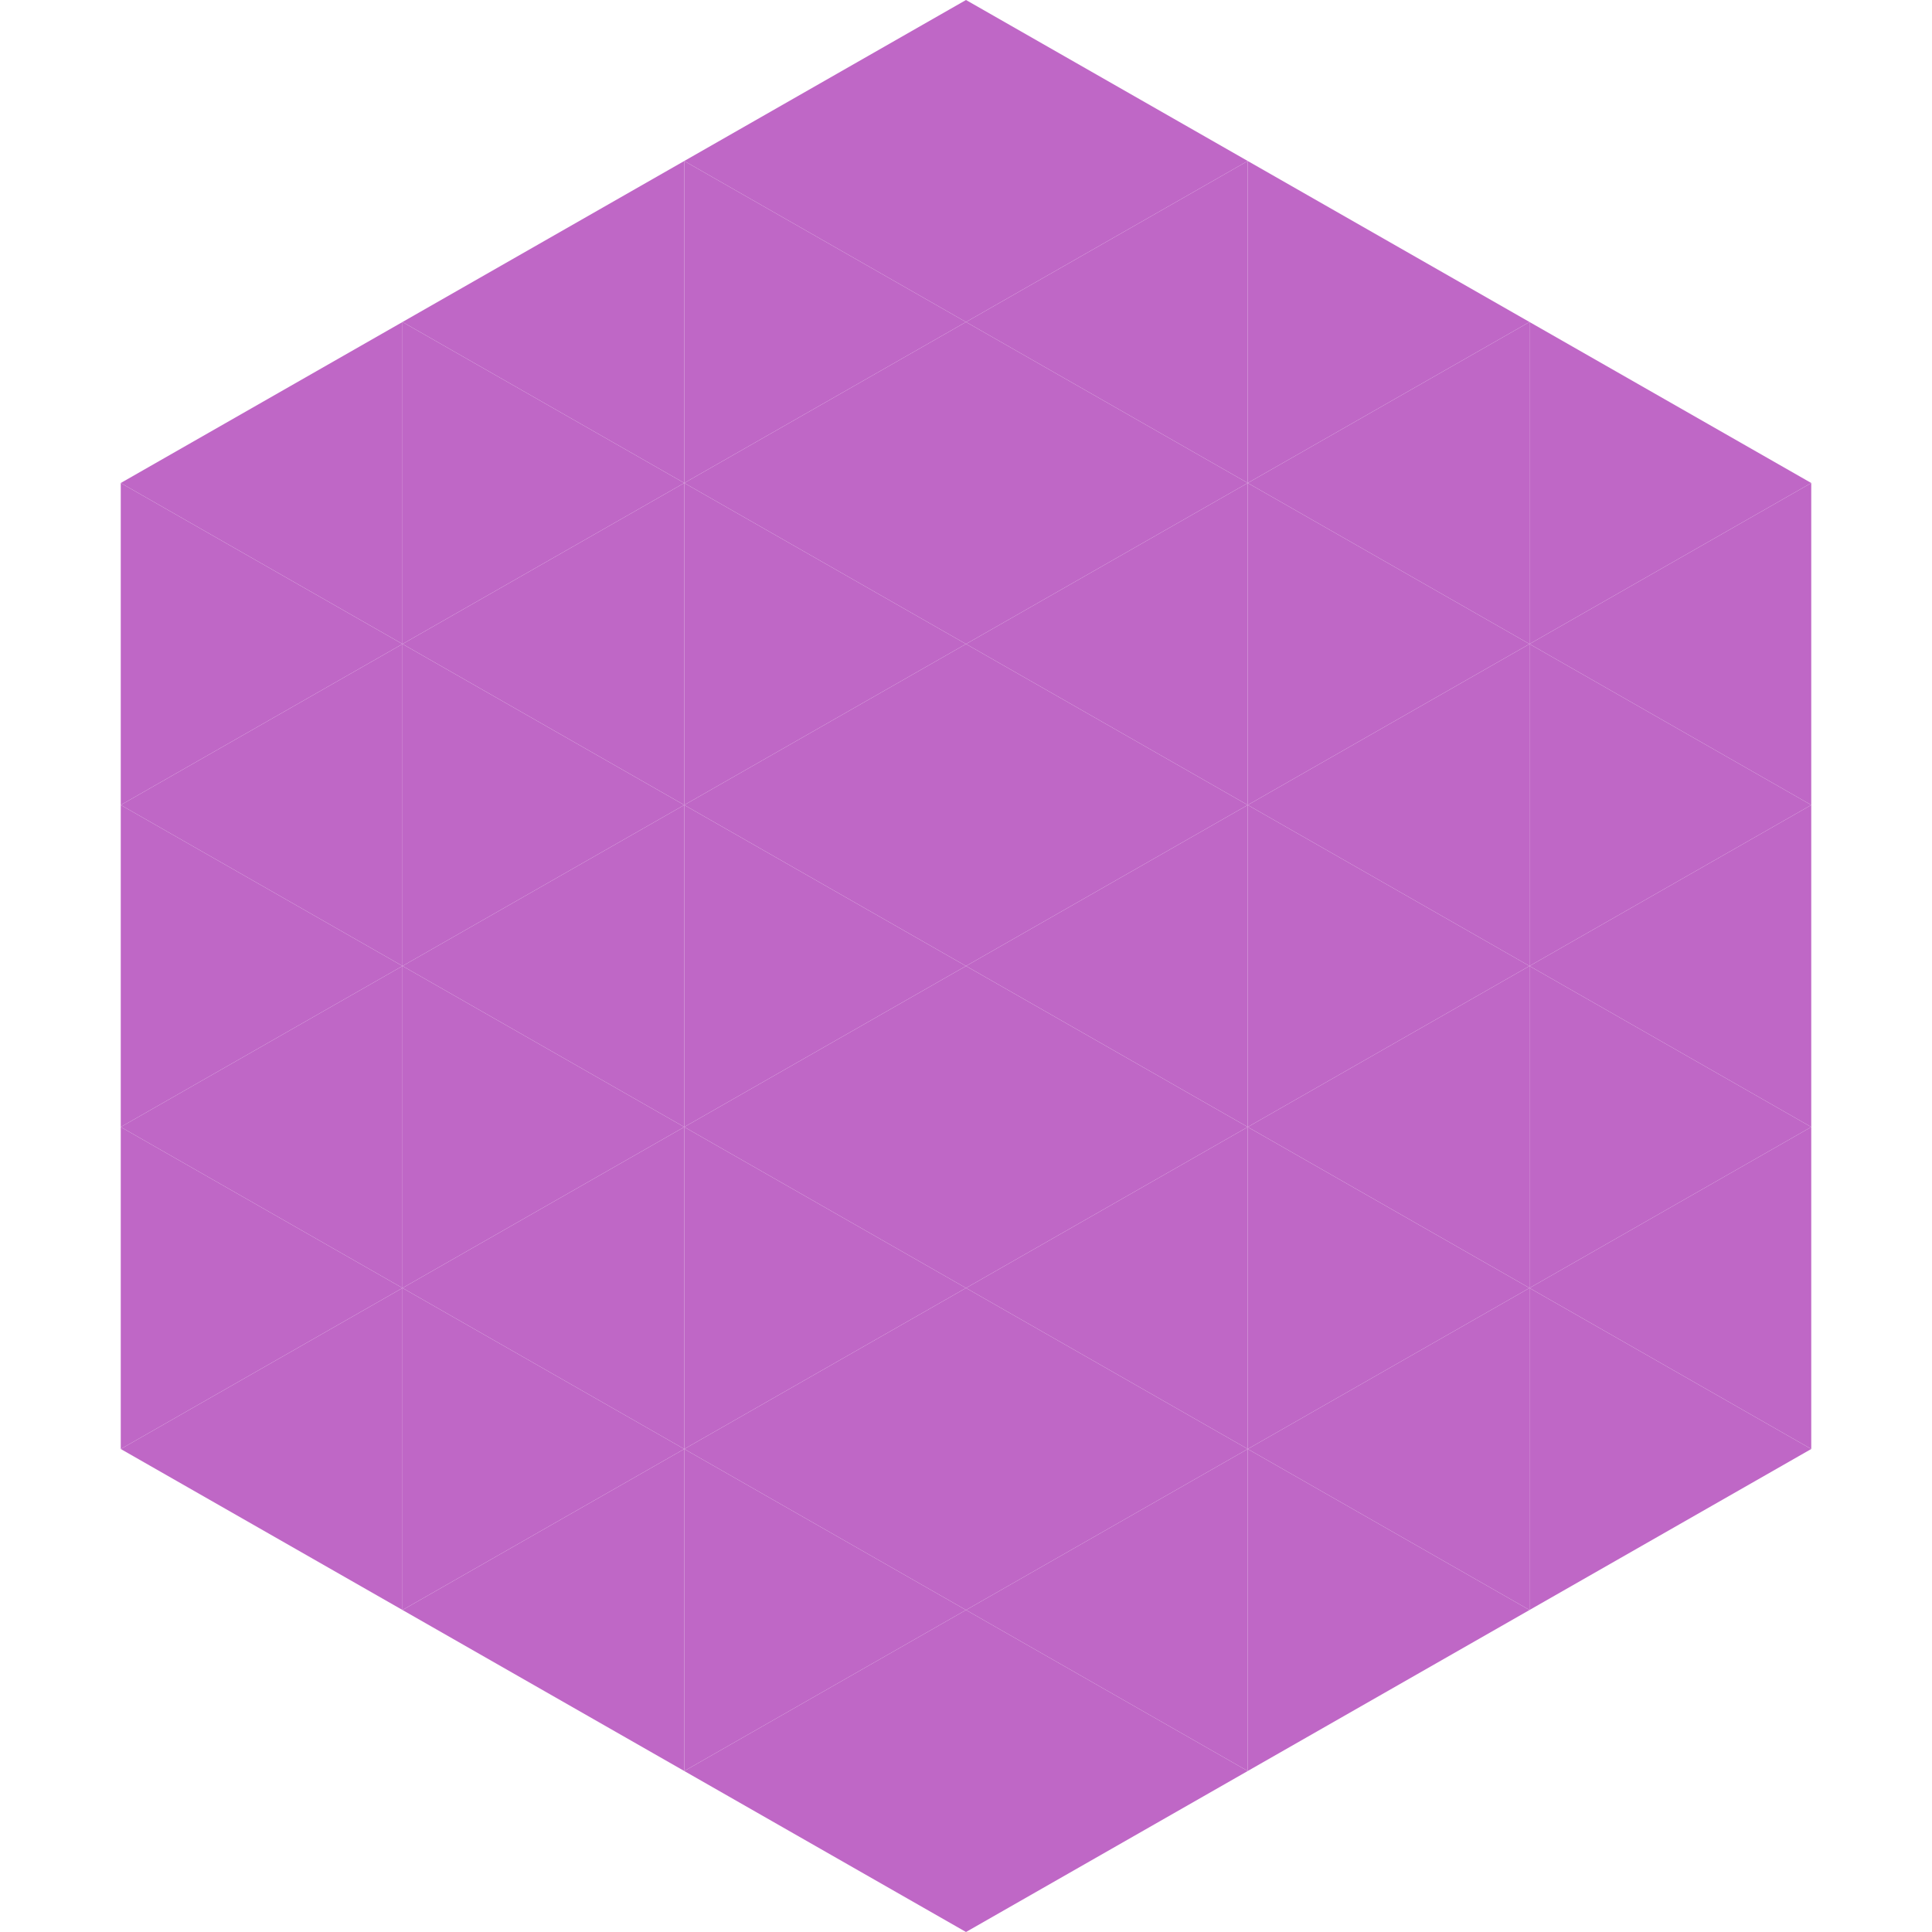 <?xml version="1.0"?>
<!-- Generated by SVGo -->
<svg width="240" height="240"
     xmlns="http://www.w3.org/2000/svg"
     xmlns:xlink="http://www.w3.org/1999/xlink">
<polygon points="50,40 15,60 50,80" style="fill:rgb(191,103,198)" />
<polygon points="190,40 225,60 190,80" style="fill:rgb(191,103,198)" />
<polygon points="15,60 50,80 15,100" style="fill:rgb(191,103,198)" />
<polygon points="225,60 190,80 225,100" style="fill:rgb(191,103,198)" />
<polygon points="50,80 15,100 50,120" style="fill:rgb(191,103,198)" />
<polygon points="190,80 225,100 190,120" style="fill:rgb(191,103,198)" />
<polygon points="15,100 50,120 15,140" style="fill:rgb(191,103,198)" />
<polygon points="225,100 190,120 225,140" style="fill:rgb(191,103,198)" />
<polygon points="50,120 15,140 50,160" style="fill:rgb(191,103,198)" />
<polygon points="190,120 225,140 190,160" style="fill:rgb(191,103,198)" />
<polygon points="15,140 50,160 15,180" style="fill:rgb(191,103,198)" />
<polygon points="225,140 190,160 225,180" style="fill:rgb(191,103,198)" />
<polygon points="50,160 15,180 50,200" style="fill:rgb(191,103,198)" />
<polygon points="190,160 225,180 190,200" style="fill:rgb(191,103,198)" />
<polygon points="15,180 50,200 15,220" style="fill:rgb(255,255,255); fill-opacity:0" />
<polygon points="225,180 190,200 225,220" style="fill:rgb(255,255,255); fill-opacity:0" />
<polygon points="50,0 85,20 50,40" style="fill:rgb(255,255,255); fill-opacity:0" />
<polygon points="190,0 155,20 190,40" style="fill:rgb(255,255,255); fill-opacity:0" />
<polygon points="85,20 50,40 85,60" style="fill:rgb(191,103,198)" />
<polygon points="155,20 190,40 155,60" style="fill:rgb(191,103,198)" />
<polygon points="50,40 85,60 50,80" style="fill:rgb(191,103,198)" />
<polygon points="190,40 155,60 190,80" style="fill:rgb(191,103,198)" />
<polygon points="85,60 50,80 85,100" style="fill:rgb(191,103,198)" />
<polygon points="155,60 190,80 155,100" style="fill:rgb(191,103,198)" />
<polygon points="50,80 85,100 50,120" style="fill:rgb(191,103,198)" />
<polygon points="190,80 155,100 190,120" style="fill:rgb(191,103,198)" />
<polygon points="85,100 50,120 85,140" style="fill:rgb(191,103,198)" />
<polygon points="155,100 190,120 155,140" style="fill:rgb(191,103,198)" />
<polygon points="50,120 85,140 50,160" style="fill:rgb(191,103,198)" />
<polygon points="190,120 155,140 190,160" style="fill:rgb(191,103,198)" />
<polygon points="85,140 50,160 85,180" style="fill:rgb(191,103,198)" />
<polygon points="155,140 190,160 155,180" style="fill:rgb(191,103,198)" />
<polygon points="50,160 85,180 50,200" style="fill:rgb(191,103,198)" />
<polygon points="190,160 155,180 190,200" style="fill:rgb(191,103,198)" />
<polygon points="85,180 50,200 85,220" style="fill:rgb(191,103,198)" />
<polygon points="155,180 190,200 155,220" style="fill:rgb(191,103,198)" />
<polygon points="120,0 85,20 120,40" style="fill:rgb(191,103,198)" />
<polygon points="120,0 155,20 120,40" style="fill:rgb(191,103,198)" />
<polygon points="85,20 120,40 85,60" style="fill:rgb(191,103,198)" />
<polygon points="155,20 120,40 155,60" style="fill:rgb(191,103,198)" />
<polygon points="120,40 85,60 120,80" style="fill:rgb(191,103,198)" />
<polygon points="120,40 155,60 120,80" style="fill:rgb(191,103,198)" />
<polygon points="85,60 120,80 85,100" style="fill:rgb(191,103,198)" />
<polygon points="155,60 120,80 155,100" style="fill:rgb(191,103,198)" />
<polygon points="120,80 85,100 120,120" style="fill:rgb(191,103,198)" />
<polygon points="120,80 155,100 120,120" style="fill:rgb(191,103,198)" />
<polygon points="85,100 120,120 85,140" style="fill:rgb(191,103,198)" />
<polygon points="155,100 120,120 155,140" style="fill:rgb(191,103,198)" />
<polygon points="120,120 85,140 120,160" style="fill:rgb(191,103,198)" />
<polygon points="120,120 155,140 120,160" style="fill:rgb(191,103,198)" />
<polygon points="85,140 120,160 85,180" style="fill:rgb(191,103,198)" />
<polygon points="155,140 120,160 155,180" style="fill:rgb(191,103,198)" />
<polygon points="120,160 85,180 120,200" style="fill:rgb(191,103,198)" />
<polygon points="120,160 155,180 120,200" style="fill:rgb(191,103,198)" />
<polygon points="85,180 120,200 85,220" style="fill:rgb(191,103,198)" />
<polygon points="155,180 120,200 155,220" style="fill:rgb(191,103,198)" />
<polygon points="120,200 85,220 120,240" style="fill:rgb(191,103,198)" />
<polygon points="120,200 155,220 120,240" style="fill:rgb(191,103,198)" />
<polygon points="85,220 120,240 85,260" style="fill:rgb(255,255,255); fill-opacity:0" />
<polygon points="155,220 120,240 155,260" style="fill:rgb(255,255,255); fill-opacity:0" />
</svg>
